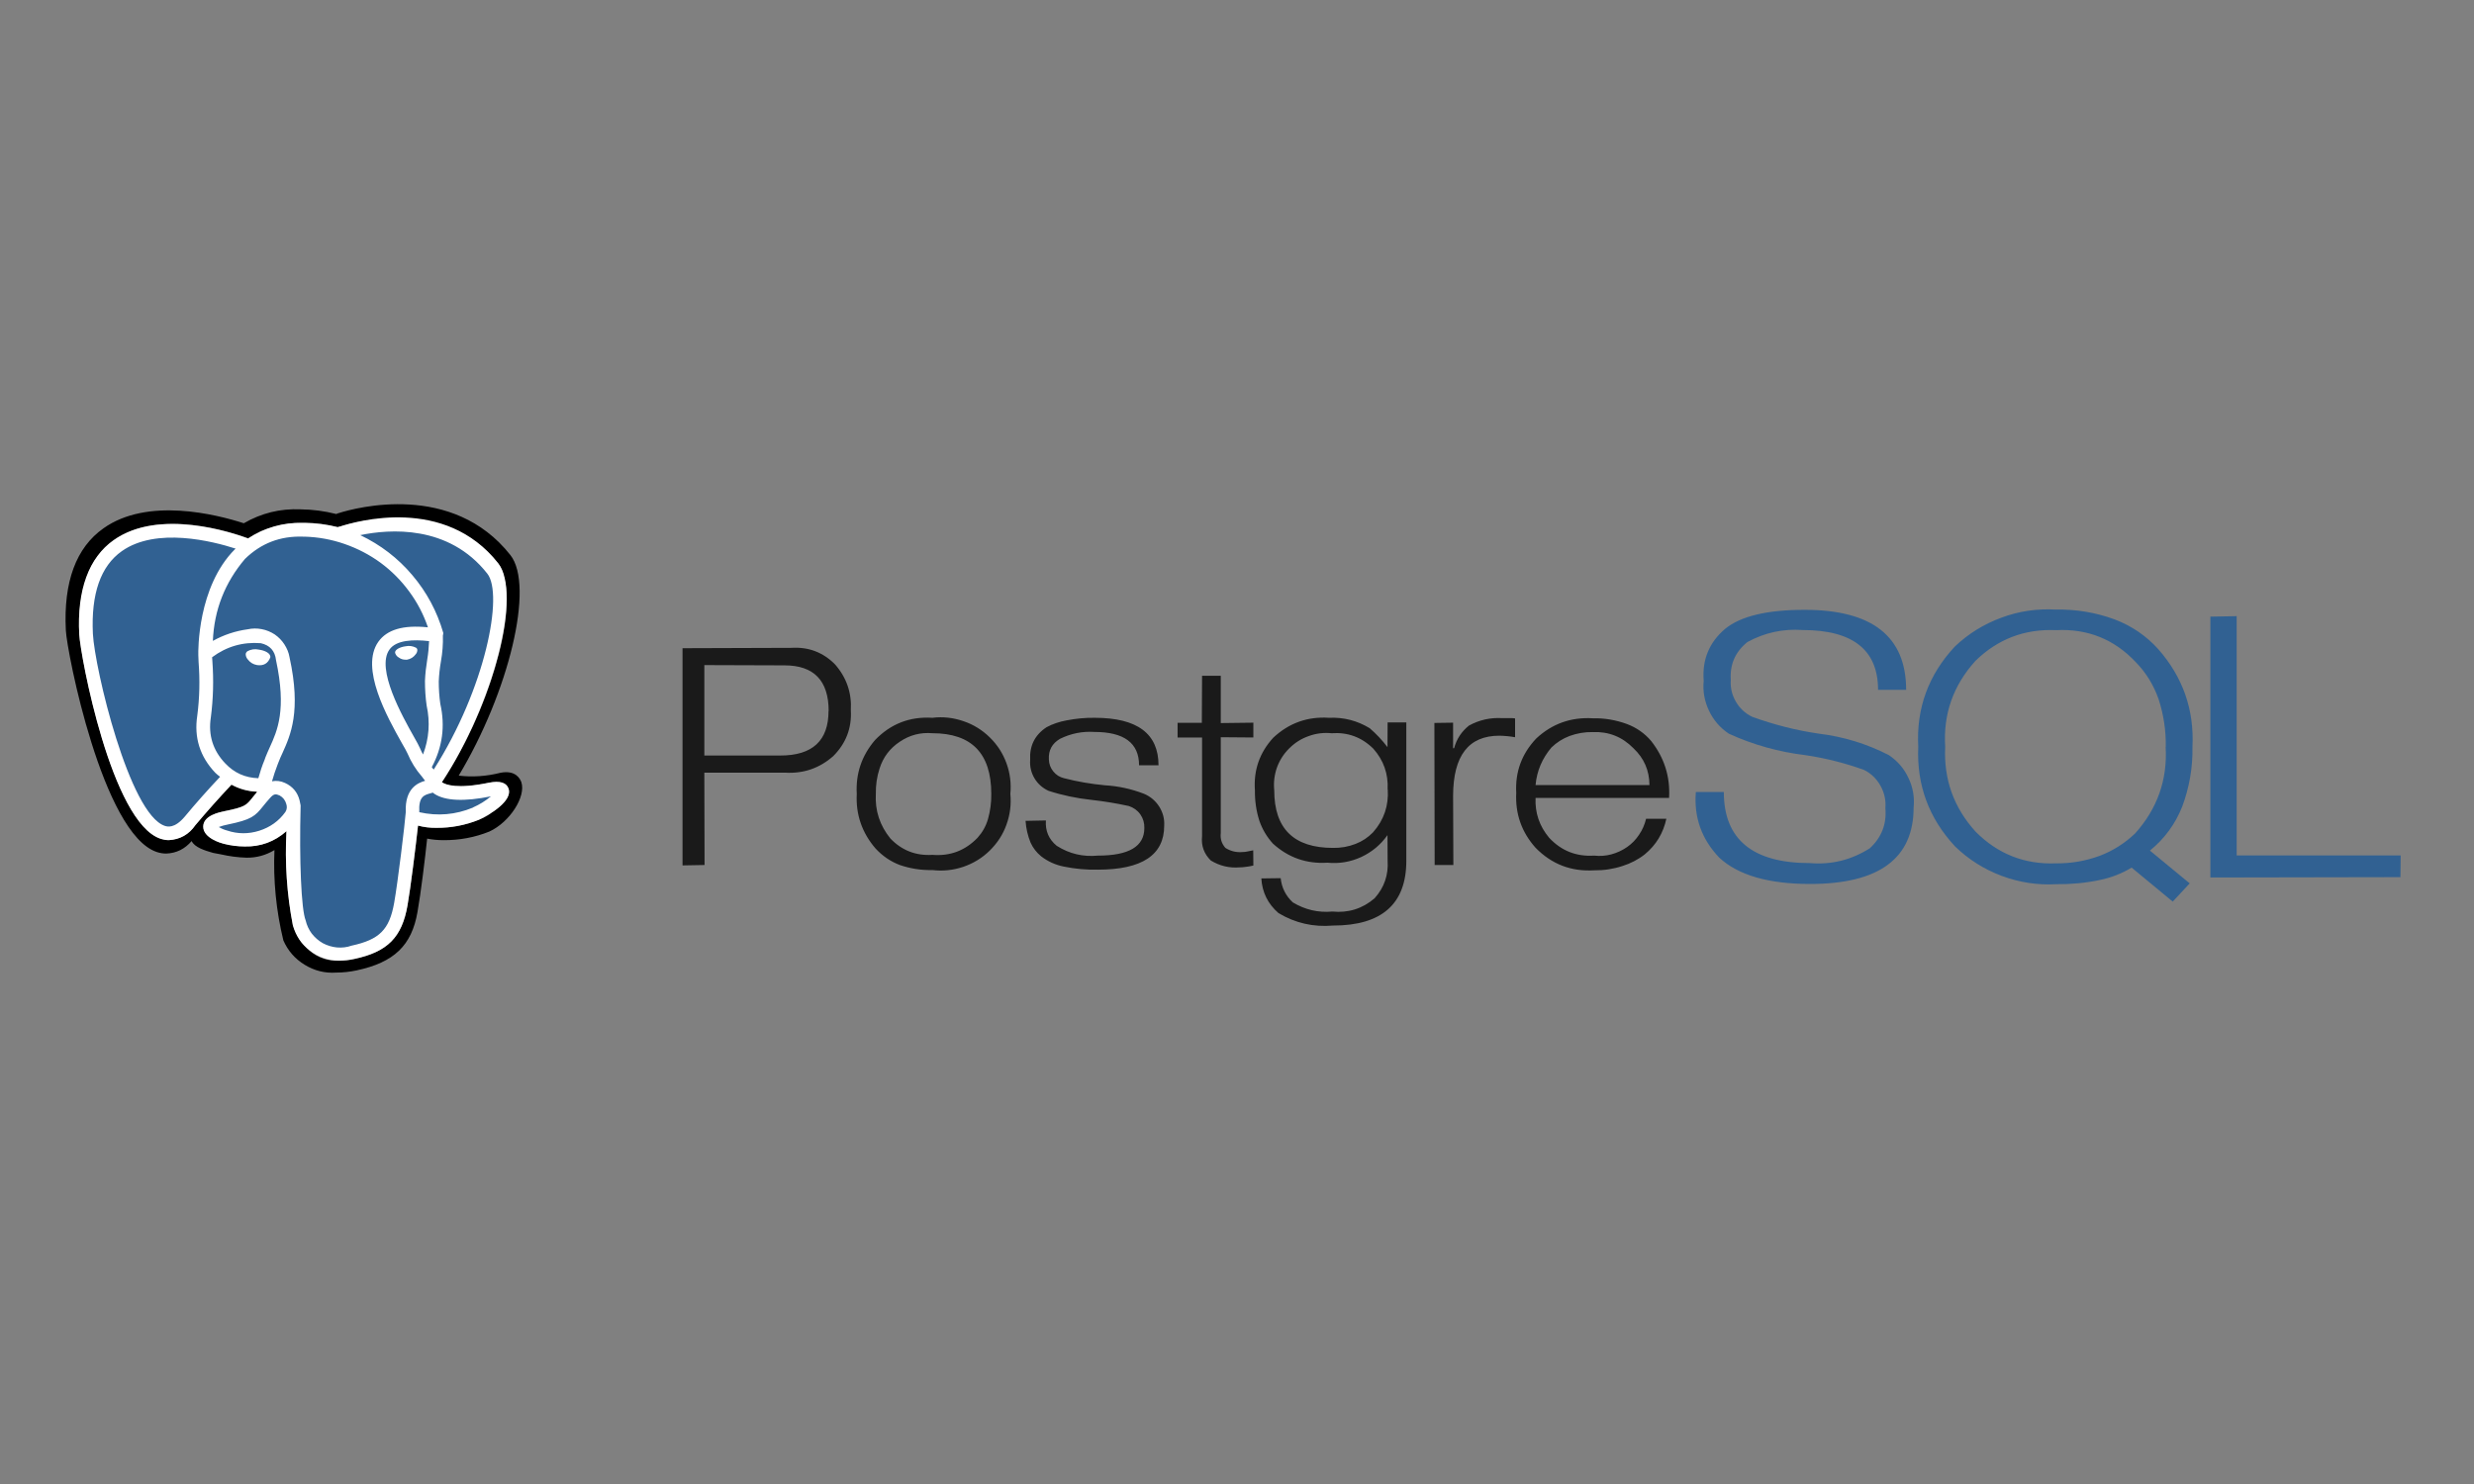 <svg xmlns="http://www.w3.org/2000/svg" xmlns:xlink="http://www.w3.org/1999/xlink" width="100" viewBox="0 0 75 45" height="60" preserveAspectRatio="xMidYMid meet"><rect x="0" y="0" width="75" height="45" fill="#808080" stroke="none"/><path fill="#000000" d="M 15.805 23.719 C 15.773 23.629 15.641 23.34 15.168 23.434 C 14.75 23.539 14.332 23.57 13.906 23.52 C 15.426 20.988 16.211 17.77 15.473 16.832 C 13.723 14.613 10.805 15.387 10.258 15.562 C 10.246 15.566 10.234 15.566 10.227 15.57 L 10.227 15.574 L 10.191 15.586 C 9.836 15.496 9.477 15.449 9.109 15.445 C 8.496 15.418 7.922 15.559 7.391 15.867 C 6.559 15.598 4.473 15.07 3.137 16.02 C 2.305 16.605 1.922 17.648 1.996 19.113 C 2.027 19.77 3.113 25.293 4.754 25.836 C 4.848 25.867 4.941 25.883 5.039 25.883 C 5.352 25.871 5.605 25.742 5.809 25.504 C 5.902 25.695 6.203 25.789 6.461 25.863 L 6.691 25.906 C 6.949 25.965 7.207 26 7.473 26.008 C 7.777 26.012 8.059 25.934 8.32 25.777 C 8.281 26.703 8.371 27.613 8.59 28.516 C 8.727 28.828 8.941 29.074 9.234 29.254 C 9.527 29.434 9.848 29.516 10.191 29.492 C 10.398 29.492 10.605 29.469 10.809 29.426 C 11.945 29.184 12.48 28.672 12.656 27.656 C 12.758 27.086 12.887 26.02 12.949 25.43 C 13.109 25.461 13.277 25.477 13.441 25.477 C 13.926 25.48 14.391 25.395 14.836 25.215 C 15.453 24.93 15.949 24.16 15.805 23.719 Z M 14.895 24.648 C 14.82 24.711 14.734 24.762 14.645 24.805 C 14.621 24.816 14.59 24.828 14.559 24.84 L 14.516 24.859 C 14.105 25.027 13.676 25.109 13.23 25.105 C 13.043 25.109 12.855 25.086 12.672 25.035 C 12.602 25.703 12.445 26.934 12.355 27.449 C 12.188 28.422 11.75 28.863 10.742 29.078 C 10.59 29.113 10.434 29.129 10.273 29.133 C 9.863 29.148 9.52 29 9.246 28.691 C 9.148 28.598 9.07 28.488 9.016 28.363 C 8.965 28.266 8.918 28.164 8.879 28.062 C 8.699 27.117 8.633 26.168 8.684 25.207 C 8.324 25.523 7.902 25.676 7.422 25.668 C 7.203 25.664 6.992 25.637 6.781 25.586 C 6.719 25.57 6.156 25.418 6.164 25.059 C 6.172 24.727 6.641 24.633 6.816 24.594 C 7.426 24.469 7.465 24.418 7.656 24.184 C 7.695 24.133 7.742 24.078 7.793 24.016 L 7.793 24.004 C 7.52 23.992 7.262 23.922 7.02 23.793 C 6.641 24.191 6.277 24.602 5.922 25.023 C 5.73 25.301 5.461 25.453 5.121 25.473 C 5.035 25.473 4.949 25.457 4.867 25.434 C 3.383 24.938 2.434 19.867 2.406 19.234 C 2.363 18.633 2.441 18.047 2.641 17.477 C 2.715 17.246 2.828 17.031 2.977 16.836 C 3.094 16.672 3.238 16.531 3.398 16.41 C 3.605 16.258 3.828 16.145 4.07 16.062 C 5.414 15.602 7.113 16.172 7.523 16.324 C 7.637 16.25 7.754 16.184 7.879 16.125 L 7.879 16.121 C 7.973 16.082 8.07 16.043 8.172 16.016 C 8.5 15.906 8.832 15.855 9.176 15.855 L 9.238 15.855 C 9.578 15.859 9.91 15.906 10.238 15.988 L 10.27 15.977 C 10.277 15.973 10.289 15.973 10.301 15.969 C 11.008 15.754 11.73 15.68 12.469 15.742 C 12.988 15.77 13.48 15.902 13.945 16.141 C 14.406 16.379 14.801 16.703 15.121 17.113 C 15.199 17.223 15.25 17.344 15.27 17.477 C 15.652 18.691 14.816 21.57 13.398 23.719 C 13.516 23.801 13.859 23.934 14.824 23.738 C 15.16 23.668 15.359 23.73 15.422 23.918 C 15.5 24.172 15.207 24.445 14.895 24.648 Z M 14.895 24.648 " fill-opacity="1" fill-rule="nonzero"></path><path fill="#316192" d="M 14.875 23.957 C 13.262 24.289 13.152 23.746 13.152 23.746 C 14.852 21.242 15.562 18.062 14.949 17.285 C 13.277 15.164 10.383 16.168 10.332 16.195 L 10.32 16.195 C 9.965 16.125 9.605 16.09 9.246 16.086 C 8.617 16.055 8.051 16.223 7.547 16.59 C 7.547 16.59 2.383 14.477 2.621 19.246 C 2.672 20.262 4.086 26.926 5.773 24.914 C 6.16 24.449 6.566 23.996 6.984 23.555 C 7.293 23.762 7.633 23.848 8.004 23.812 L 8.031 23.789 C 8.023 23.887 8.027 23.98 8.043 24.074 C 7.609 24.559 7.738 24.645 6.871 24.82 C 5.992 25 6.508 25.32 6.844 25.402 C 7.211 25.523 7.578 25.52 7.945 25.402 C 8.312 25.285 8.609 25.07 8.836 24.762 L 8.809 24.863 C 8.98 24.996 9.098 25.742 9.078 26.418 C 9.023 26.926 9.055 27.426 9.18 27.922 C 9.312 28.281 9.445 29.098 10.59 28.855 C 11.543 28.652 12.035 28.125 12.105 27.246 C 12.152 26.625 12.266 26.715 12.27 26.16 L 12.359 25.895 C 12.461 25.051 12.375 24.777 12.965 24.902 L 13.105 24.918 C 13.566 24.934 14.008 24.859 14.438 24.695 C 15.152 24.363 15.578 23.816 14.871 23.957 Z M 14.875 23.957 " fill-opacity="1" fill-rule="nonzero"></path><path fill="#ffffff" d="M 7.848 19.699 C 7.727 19.672 7.613 19.688 7.504 19.746 C 7.473 19.77 7.453 19.797 7.449 19.832 C 7.449 19.895 7.469 19.945 7.508 19.992 C 7.582 20.09 7.676 20.148 7.797 20.168 C 7.992 20.195 8.125 20.117 8.195 19.934 C 8.211 19.809 8.027 19.723 7.848 19.699 Z M 12.613 19.641 C 12.512 19.59 12.406 19.574 12.293 19.598 C 12.125 19.621 11.965 19.699 11.977 19.797 C 11.996 19.859 12.035 19.91 12.094 19.941 C 12.152 19.984 12.219 20.004 12.293 20.004 C 12.309 20.008 12.324 20.004 12.34 20.004 C 12.449 19.984 12.535 19.93 12.602 19.84 C 12.637 19.801 12.652 19.754 12.652 19.703 C 12.648 19.676 12.637 19.656 12.613 19.641 Z M 12.613 19.641 " fill-opacity="1" fill-rule="nonzero"></path><path fill="#ffffff" d="M 15.418 23.918 C 15.355 23.73 15.152 23.668 14.82 23.734 C 13.852 23.934 13.508 23.797 13.395 23.719 C 14.965 21.336 15.824 17.992 15.102 17.078 C 13.488 15.027 10.801 15.805 10.297 15.969 C 10.285 15.969 10.277 15.973 10.266 15.973 L 10.266 15.977 L 10.238 15.984 C 9.91 15.902 9.574 15.859 9.238 15.855 L 9.172 15.855 C 8.574 15.84 8.023 16 7.52 16.328 C 7.043 16.152 4.828 15.406 3.453 16.375 C 2.688 16.914 2.332 17.879 2.402 19.238 C 2.434 19.875 3.379 24.941 4.867 25.434 C 4.949 25.461 5.031 25.477 5.117 25.477 C 5.461 25.457 5.727 25.305 5.922 25.023 C 6.273 24.605 6.641 24.195 7.016 23.793 C 7.258 23.926 7.516 23.996 7.789 24.008 L 7.789 24.02 C 7.738 24.082 7.691 24.137 7.652 24.188 C 7.465 24.426 7.426 24.473 6.812 24.598 C 6.637 24.633 6.168 24.73 6.16 25.059 C 6.152 25.418 6.715 25.57 6.781 25.586 C 6.988 25.641 7.203 25.668 7.418 25.668 C 7.898 25.68 8.324 25.523 8.684 25.203 C 8.633 26.164 8.695 27.117 8.879 28.062 C 8.965 28.375 9.137 28.629 9.395 28.828 C 9.652 29.027 9.945 29.129 10.273 29.129 C 10.434 29.129 10.59 29.113 10.742 29.078 C 11.75 28.863 12.188 28.422 12.355 27.445 C 12.445 26.93 12.598 25.699 12.672 25.035 C 12.855 25.082 13.039 25.105 13.23 25.102 C 13.676 25.105 14.102 25.023 14.516 24.859 C 14.879 24.691 15.539 24.281 15.418 23.918 Z M 12.934 21.395 C 13.043 21.898 13.008 22.395 12.824 22.879 C 12.789 22.816 12.758 22.75 12.73 22.684 C 12.703 22.621 12.637 22.496 12.547 22.34 C 12.199 21.723 11.391 20.281 11.805 19.699 C 12.012 19.402 12.539 19.387 13.008 19.441 C 13 19.625 12.984 19.809 12.953 19.992 C 12.918 20.211 12.891 20.43 12.883 20.648 C 12.883 20.898 12.898 21.148 12.934 21.395 Z M 14.773 17.395 C 15.27 18.023 14.719 20.871 13.148 23.336 C 13.133 23.32 13.121 23.305 13.109 23.289 L 13.09 23.262 C 13.414 22.656 13.5 22.016 13.348 21.344 C 13.316 21.117 13.301 20.891 13.301 20.664 C 13.309 20.461 13.332 20.258 13.367 20.055 C 13.414 19.797 13.434 19.531 13.426 19.27 C 13.434 19.242 13.438 19.219 13.438 19.191 C 13.25 18.543 12.938 17.957 12.5 17.441 C 12.062 16.922 11.535 16.52 10.922 16.227 C 11.801 16.043 13.602 15.902 14.773 17.395 Z M 5.602 24.762 C 5.285 25.137 5.07 25.066 4.996 25.043 C 3.918 24.684 2.871 20.27 2.816 19.219 C 2.758 18.008 3.051 17.164 3.695 16.711 C 4.738 15.977 6.445 16.41 7.145 16.637 L 7.121 16.656 C 5.984 17.797 6.008 19.742 6.012 19.867 C 6.012 19.91 6.016 19.98 6.02 20.074 C 6.062 20.617 6.051 21.16 5.98 21.703 C 5.879 22.367 6.062 22.945 6.527 23.434 C 6.574 23.477 6.621 23.52 6.672 23.555 C 6.301 23.949 5.945 24.348 5.602 24.762 Z M 6.828 23.148 C 6.457 22.758 6.309 22.293 6.391 21.758 C 6.465 21.191 6.48 20.621 6.438 20.047 C 6.434 20.008 6.43 19.969 6.43 19.93 C 6.867 19.605 7.359 19.461 7.906 19.504 C 8.184 19.566 8.336 19.738 8.367 20.016 C 8.691 21.523 8.41 22.152 8.18 22.656 C 8.133 22.762 8.086 22.863 8.047 22.965 L 8.02 23.043 C 7.945 23.223 7.883 23.41 7.832 23.598 C 7.434 23.586 7.102 23.438 6.828 23.148 Z M 6.883 25.184 C 6.793 25.16 6.711 25.125 6.633 25.078 C 6.719 25.047 6.809 25.02 6.898 25.004 C 7.625 24.855 7.734 24.75 7.98 24.441 C 8.035 24.375 8.098 24.293 8.188 24.195 C 8.312 24.055 8.367 24.078 8.477 24.121 C 8.582 24.18 8.648 24.266 8.68 24.383 C 8.707 24.465 8.699 24.547 8.652 24.621 C 8.453 24.898 8.188 25.086 7.859 25.191 C 7.535 25.293 7.207 25.293 6.883 25.184 Z M 10.656 28.676 C 10.516 28.727 10.367 28.742 10.215 28.73 C 10.066 28.715 9.922 28.672 9.789 28.602 C 9.656 28.527 9.547 28.43 9.453 28.312 C 9.363 28.191 9.301 28.059 9.266 27.91 C 9.133 27.582 9.07 26.094 9.113 24.449 C 9.113 24.445 9.113 24.438 9.113 24.43 L 9.113 24.422 C 9.109 24.406 9.105 24.387 9.102 24.367 C 9.098 24.336 9.09 24.301 9.082 24.27 C 9.02 24.023 8.871 23.848 8.641 23.742 C 8.516 23.684 8.383 23.664 8.246 23.691 C 8.293 23.52 8.352 23.352 8.414 23.188 L 8.445 23.109 C 8.48 23.016 8.52 22.926 8.566 22.828 C 8.805 22.297 9.137 21.57 8.777 19.93 C 8.754 19.789 8.699 19.66 8.621 19.539 C 8.543 19.418 8.445 19.32 8.328 19.238 C 8.207 19.16 8.078 19.105 7.934 19.078 C 7.793 19.051 7.652 19.051 7.512 19.082 C 7.137 19.133 6.785 19.25 6.453 19.434 C 6.492 18.496 6.816 17.668 7.426 16.949 C 7.914 16.473 8.496 16.25 9.18 16.273 L 9.234 16.273 C 9.652 16.285 10.055 16.359 10.449 16.496 C 10.84 16.633 11.203 16.82 11.539 17.066 C 11.871 17.312 12.16 17.602 12.406 17.938 C 12.652 18.27 12.84 18.633 12.973 19.023 C 12.219 18.945 11.73 19.094 11.469 19.461 C 10.906 20.258 11.738 21.742 12.188 22.543 C 12.266 22.68 12.328 22.785 12.352 22.844 C 12.461 23.102 12.605 23.336 12.789 23.547 C 12.824 23.59 12.859 23.637 12.887 23.676 C 12.672 23.738 12.27 23.902 12.301 24.625 C 12.273 24.988 12.062 26.742 11.949 27.379 C 11.805 28.191 11.504 28.492 10.656 28.676 Z M 14.34 24.488 C 13.812 24.707 13.27 24.754 12.711 24.629 C 12.684 24.156 12.859 24.109 13.039 24.059 C 13.059 24.055 13.09 24.047 13.121 24.035 C 13.137 24.047 13.152 24.059 13.172 24.074 C 13.496 24.285 14.074 24.312 14.883 24.148 C 14.719 24.285 14.535 24.398 14.34 24.484 Z M 14.34 24.488 " fill-opacity="1" fill-rule="nonzero"></path><path fill="#1a1a1a" d="M 25.793 21.535 C 25.824 22.074 25.648 22.539 25.262 22.926 C 24.848 23.293 24.363 23.461 23.809 23.43 L 21.352 23.43 L 21.359 26.23 L 20.691 26.242 L 20.691 19.656 L 23.992 19.645 C 24.512 19.613 24.953 19.781 25.316 20.148 C 25.664 20.547 25.824 21.012 25.793 21.539 M 25.121 21.562 C 25.121 20.641 24.676 20.176 23.785 20.176 L 21.352 20.168 L 21.352 22.91 L 23.656 22.91 C 24.633 22.91 25.117 22.457 25.117 21.559 M 30.629 24.074 C 30.66 24.395 30.621 24.703 30.512 25.004 C 30.406 25.305 30.234 25.566 30.004 25.793 C 29.777 26.016 29.508 26.18 29.203 26.285 C 28.898 26.387 28.586 26.422 28.266 26.383 C 27.93 26.391 27.598 26.34 27.277 26.23 C 26.992 26.121 26.75 25.953 26.543 25.73 C 26.133 25.254 25.941 24.703 25.973 24.074 C 25.938 23.457 26.125 22.91 26.527 22.441 C 27 21.949 27.582 21.723 28.266 21.766 C 28.586 21.727 28.898 21.762 29.203 21.867 C 29.508 21.969 29.773 22.133 30.004 22.359 C 30.234 22.582 30.402 22.844 30.512 23.145 C 30.621 23.445 30.66 23.758 30.629 24.074 M 30.051 24.074 C 30.051 22.848 29.457 22.234 28.266 22.234 C 27.906 22.203 27.578 22.289 27.277 22.492 C 26.977 22.691 26.773 22.961 26.664 23.305 C 26.582 23.555 26.547 23.812 26.551 24.074 C 26.523 24.582 26.672 25.031 26.992 25.426 C 27.34 25.789 27.766 25.953 28.266 25.922 C 28.805 25.965 29.258 25.793 29.633 25.406 C 29.781 25.242 29.887 25.055 29.949 24.844 C 30.02 24.594 30.055 24.336 30.051 24.074 M 35.293 25.039 C 35.293 25.926 34.621 26.371 33.285 26.371 C 32.934 26.379 32.59 26.348 32.246 26.277 C 31.996 26.227 31.77 26.125 31.566 25.969 C 31.426 25.855 31.316 25.715 31.242 25.551 C 31.156 25.34 31.105 25.117 31.09 24.891 L 31.707 24.879 C 31.684 25.191 31.793 25.449 32.035 25.648 C 32.418 25.891 32.832 25.988 33.281 25.945 C 34.223 25.945 34.691 25.668 34.691 25.109 C 34.695 24.957 34.656 24.82 34.57 24.695 C 34.48 24.57 34.363 24.488 34.219 24.441 C 33.844 24.359 33.465 24.297 33.078 24.254 C 32.641 24.207 32.207 24.117 31.785 23.98 C 31.605 23.895 31.461 23.77 31.359 23.598 C 31.258 23.426 31.215 23.238 31.23 23.039 C 31.207 22.617 31.371 22.285 31.727 22.051 C 31.918 21.949 32.121 21.883 32.336 21.844 C 32.617 21.789 32.902 21.762 33.188 21.766 C 34.477 21.766 35.121 22.246 35.121 23.207 L 34.531 23.207 C 34.531 22.531 34.078 22.195 33.172 22.195 C 32.809 22.172 32.465 22.242 32.137 22.402 C 31.895 22.543 31.781 22.75 31.797 23.031 C 31.801 23.164 31.844 23.285 31.93 23.391 C 32.016 23.5 32.125 23.566 32.258 23.598 C 32.664 23.703 33.074 23.773 33.492 23.812 C 33.902 23.836 34.297 23.922 34.68 24.07 C 34.875 24.152 35.027 24.281 35.141 24.457 C 35.254 24.637 35.305 24.828 35.293 25.039 M 37.996 26.246 C 37.91 26.266 37.828 26.281 37.742 26.289 C 37.688 26.297 37.637 26.301 37.586 26.301 C 37.27 26.328 36.977 26.258 36.707 26.094 C 36.5 25.891 36.41 25.645 36.441 25.352 L 36.441 22.363 L 35.699 22.363 L 35.699 21.918 L 36.434 21.918 L 36.441 20.492 L 37.008 20.492 L 37.008 21.926 L 37.996 21.914 L 37.996 22.363 L 37.008 22.355 L 37.008 25.262 C 36.988 25.434 37.035 25.582 37.148 25.711 C 37.309 25.812 37.484 25.855 37.676 25.836 C 37.715 25.836 37.754 25.832 37.793 25.824 C 37.836 25.816 37.902 25.805 37.992 25.785 L 37.996 26.234 M 42.633 26.102 C 42.633 27.41 41.891 28.066 40.41 28.066 C 39.816 28.117 39.266 27.992 38.758 27.688 C 38.438 27.41 38.262 27.059 38.238 26.637 L 38.824 26.629 C 38.855 26.918 38.977 27.164 39.191 27.363 C 39.562 27.586 39.961 27.68 40.391 27.641 C 40.875 27.688 41.305 27.555 41.672 27.238 C 41.965 26.91 42.094 26.531 42.066 26.098 L 42.062 25.324 C 41.855 25.617 41.59 25.836 41.266 25.988 C 40.941 26.137 40.598 26.195 40.242 26.16 C 39.609 26.199 39.059 26.008 38.59 25.582 C 38.406 25.379 38.27 25.152 38.18 24.895 C 38.082 24.59 38.039 24.281 38.043 23.965 C 38 23.355 38.184 22.824 38.598 22.371 C 39.074 21.926 39.637 21.723 40.289 21.766 C 40.734 21.746 41.145 21.852 41.523 22.082 C 41.723 22.254 41.902 22.445 42.062 22.656 L 42.066 21.906 L 42.633 21.906 L 42.633 26.094 M 42.066 23.938 C 42.09 23.469 41.945 23.055 41.633 22.703 C 41.281 22.355 40.859 22.199 40.367 22.234 C 40.129 22.211 39.898 22.238 39.676 22.32 C 39.449 22.398 39.254 22.523 39.086 22.691 C 38.918 22.855 38.793 23.051 38.711 23.273 C 38.633 23.5 38.605 23.727 38.629 23.965 C 38.629 25.129 39.223 25.711 40.41 25.711 C 40.645 25.715 40.875 25.676 41.094 25.59 C 41.297 25.512 41.473 25.395 41.625 25.238 C 41.953 24.867 42.102 24.43 42.07 23.938 M 45.93 22.355 C 45.773 22.328 45.613 22.312 45.453 22.309 C 44.52 22.309 44.055 22.914 44.051 24.129 L 44.059 26.23 L 43.492 26.23 L 43.484 21.922 L 44.051 21.914 L 44.051 22.688 L 44.082 22.688 C 44.156 22.41 44.309 22.18 44.535 22 C 44.852 21.828 45.188 21.754 45.551 21.777 L 45.777 21.777 C 45.828 21.773 45.879 21.777 45.93 21.785 L 45.93 22.355 M 50.598 24.195 L 46.551 24.195 C 46.531 24.648 46.668 25.051 46.961 25.402 C 47.328 25.797 47.785 25.98 48.328 25.945 C 48.504 25.965 48.68 25.953 48.852 25.906 C 49.023 25.859 49.184 25.785 49.328 25.684 C 49.473 25.582 49.594 25.457 49.691 25.309 C 49.793 25.16 49.859 25 49.902 24.828 L 50.516 24.828 C 50.422 25.262 50.207 25.621 49.863 25.906 C 49.66 26.066 49.43 26.184 49.18 26.262 C 48.906 26.352 48.621 26.395 48.332 26.391 C 47.633 26.434 47.039 26.207 46.551 25.707 C 46.125 25.23 45.934 24.676 45.965 24.043 C 45.93 23.406 46.133 22.855 46.574 22.391 C 47.055 21.945 47.625 21.742 48.285 21.781 C 48.641 21.773 48.984 21.832 49.316 21.953 C 49.609 22.062 49.855 22.234 50.055 22.469 C 50.453 22.977 50.637 23.551 50.598 24.195 M 50.004 23.805 C 50 23.363 49.84 22.992 49.52 22.691 C 49.18 22.344 48.77 22.18 48.285 22.199 C 48.047 22.195 47.812 22.234 47.586 22.316 C 47.375 22.395 47.191 22.512 47.031 22.668 C 46.754 22.996 46.59 23.375 46.551 23.805 L 50 23.805 " fill-opacity="1" fill-rule="nonzero"></path><path fill="#316192" d="M 58.012 24.484 C 58.012 26.031 56.965 26.805 54.871 26.805 C 53.613 26.805 52.695 26.539 52.121 26.008 C 51.586 25.449 51.348 24.785 51.41 24.016 L 52.258 24.016 C 52.258 25.453 53.129 26.172 54.871 26.172 C 55.527 26.227 56.129 26.074 56.684 25.723 C 57.039 25.395 57.199 24.988 57.156 24.504 C 57.176 24.266 57.125 24.039 57.008 23.828 C 56.891 23.617 56.727 23.457 56.512 23.348 C 55.93 23.137 55.336 22.988 54.727 22.898 C 53.922 22.801 53.152 22.586 52.414 22.25 C 52.148 22.074 51.945 21.84 51.809 21.551 C 51.672 21.262 51.617 20.961 51.648 20.645 C 51.598 20.008 51.812 19.48 52.301 19.066 C 52.77 18.684 53.57 18.492 54.707 18.492 C 56.758 18.492 57.785 19.301 57.785 20.918 L 56.934 20.918 C 56.934 19.711 56.172 19.105 54.648 19.105 C 54.055 19.062 53.496 19.184 52.973 19.469 C 52.605 19.766 52.438 20.148 52.469 20.617 C 52.453 20.852 52.504 21.07 52.621 21.273 C 52.738 21.477 52.902 21.629 53.113 21.734 C 53.77 21.973 54.441 22.145 55.133 22.246 C 55.883 22.336 56.594 22.555 57.262 22.898 C 57.523 23.074 57.723 23.305 57.855 23.59 C 57.992 23.875 58.043 24.172 58.012 24.484 M 66.383 26.785 L 65.867 27.34 L 64.621 26.309 C 64.324 26.488 64.004 26.613 63.66 26.684 C 63.223 26.777 62.781 26.816 62.332 26.812 C 61.766 26.844 61.215 26.758 60.68 26.559 C 60.148 26.359 59.676 26.062 59.27 25.668 C 58.473 24.812 58.102 23.805 58.152 22.645 C 58.09 21.477 58.461 20.465 59.262 19.605 C 59.672 19.215 60.141 18.926 60.672 18.73 C 61.203 18.531 61.754 18.453 62.32 18.484 C 62.934 18.473 63.527 18.57 64.102 18.781 C 64.621 18.977 65.066 19.281 65.434 19.691 C 66.176 20.539 66.52 21.523 66.465 22.645 C 66.477 23.27 66.371 23.879 66.152 24.465 C 65.941 24.992 65.617 25.434 65.176 25.793 L 66.379 26.785 M 65.656 22.645 C 65.664 22.148 65.59 21.668 65.438 21.199 C 65.289 20.777 65.062 20.402 64.75 20.082 C 64.094 19.383 63.285 19.059 62.328 19.109 C 61.379 19.066 60.562 19.379 59.887 20.039 C 59.215 20.781 58.906 21.648 58.969 22.645 C 58.922 23.629 59.227 24.488 59.891 25.219 C 60.562 25.895 61.371 26.215 62.324 26.18 C 62.785 26.184 63.227 26.109 63.66 25.949 C 64.059 25.797 64.414 25.57 64.727 25.273 C 65.398 24.523 65.711 23.648 65.652 22.645 M 72.773 26.598 L 67.008 26.609 L 67.008 18.699 L 67.805 18.684 L 67.805 25.941 L 72.777 25.941 L 72.77 26.598 " fill-opacity="1" fill-rule="nonzero"></path></svg>